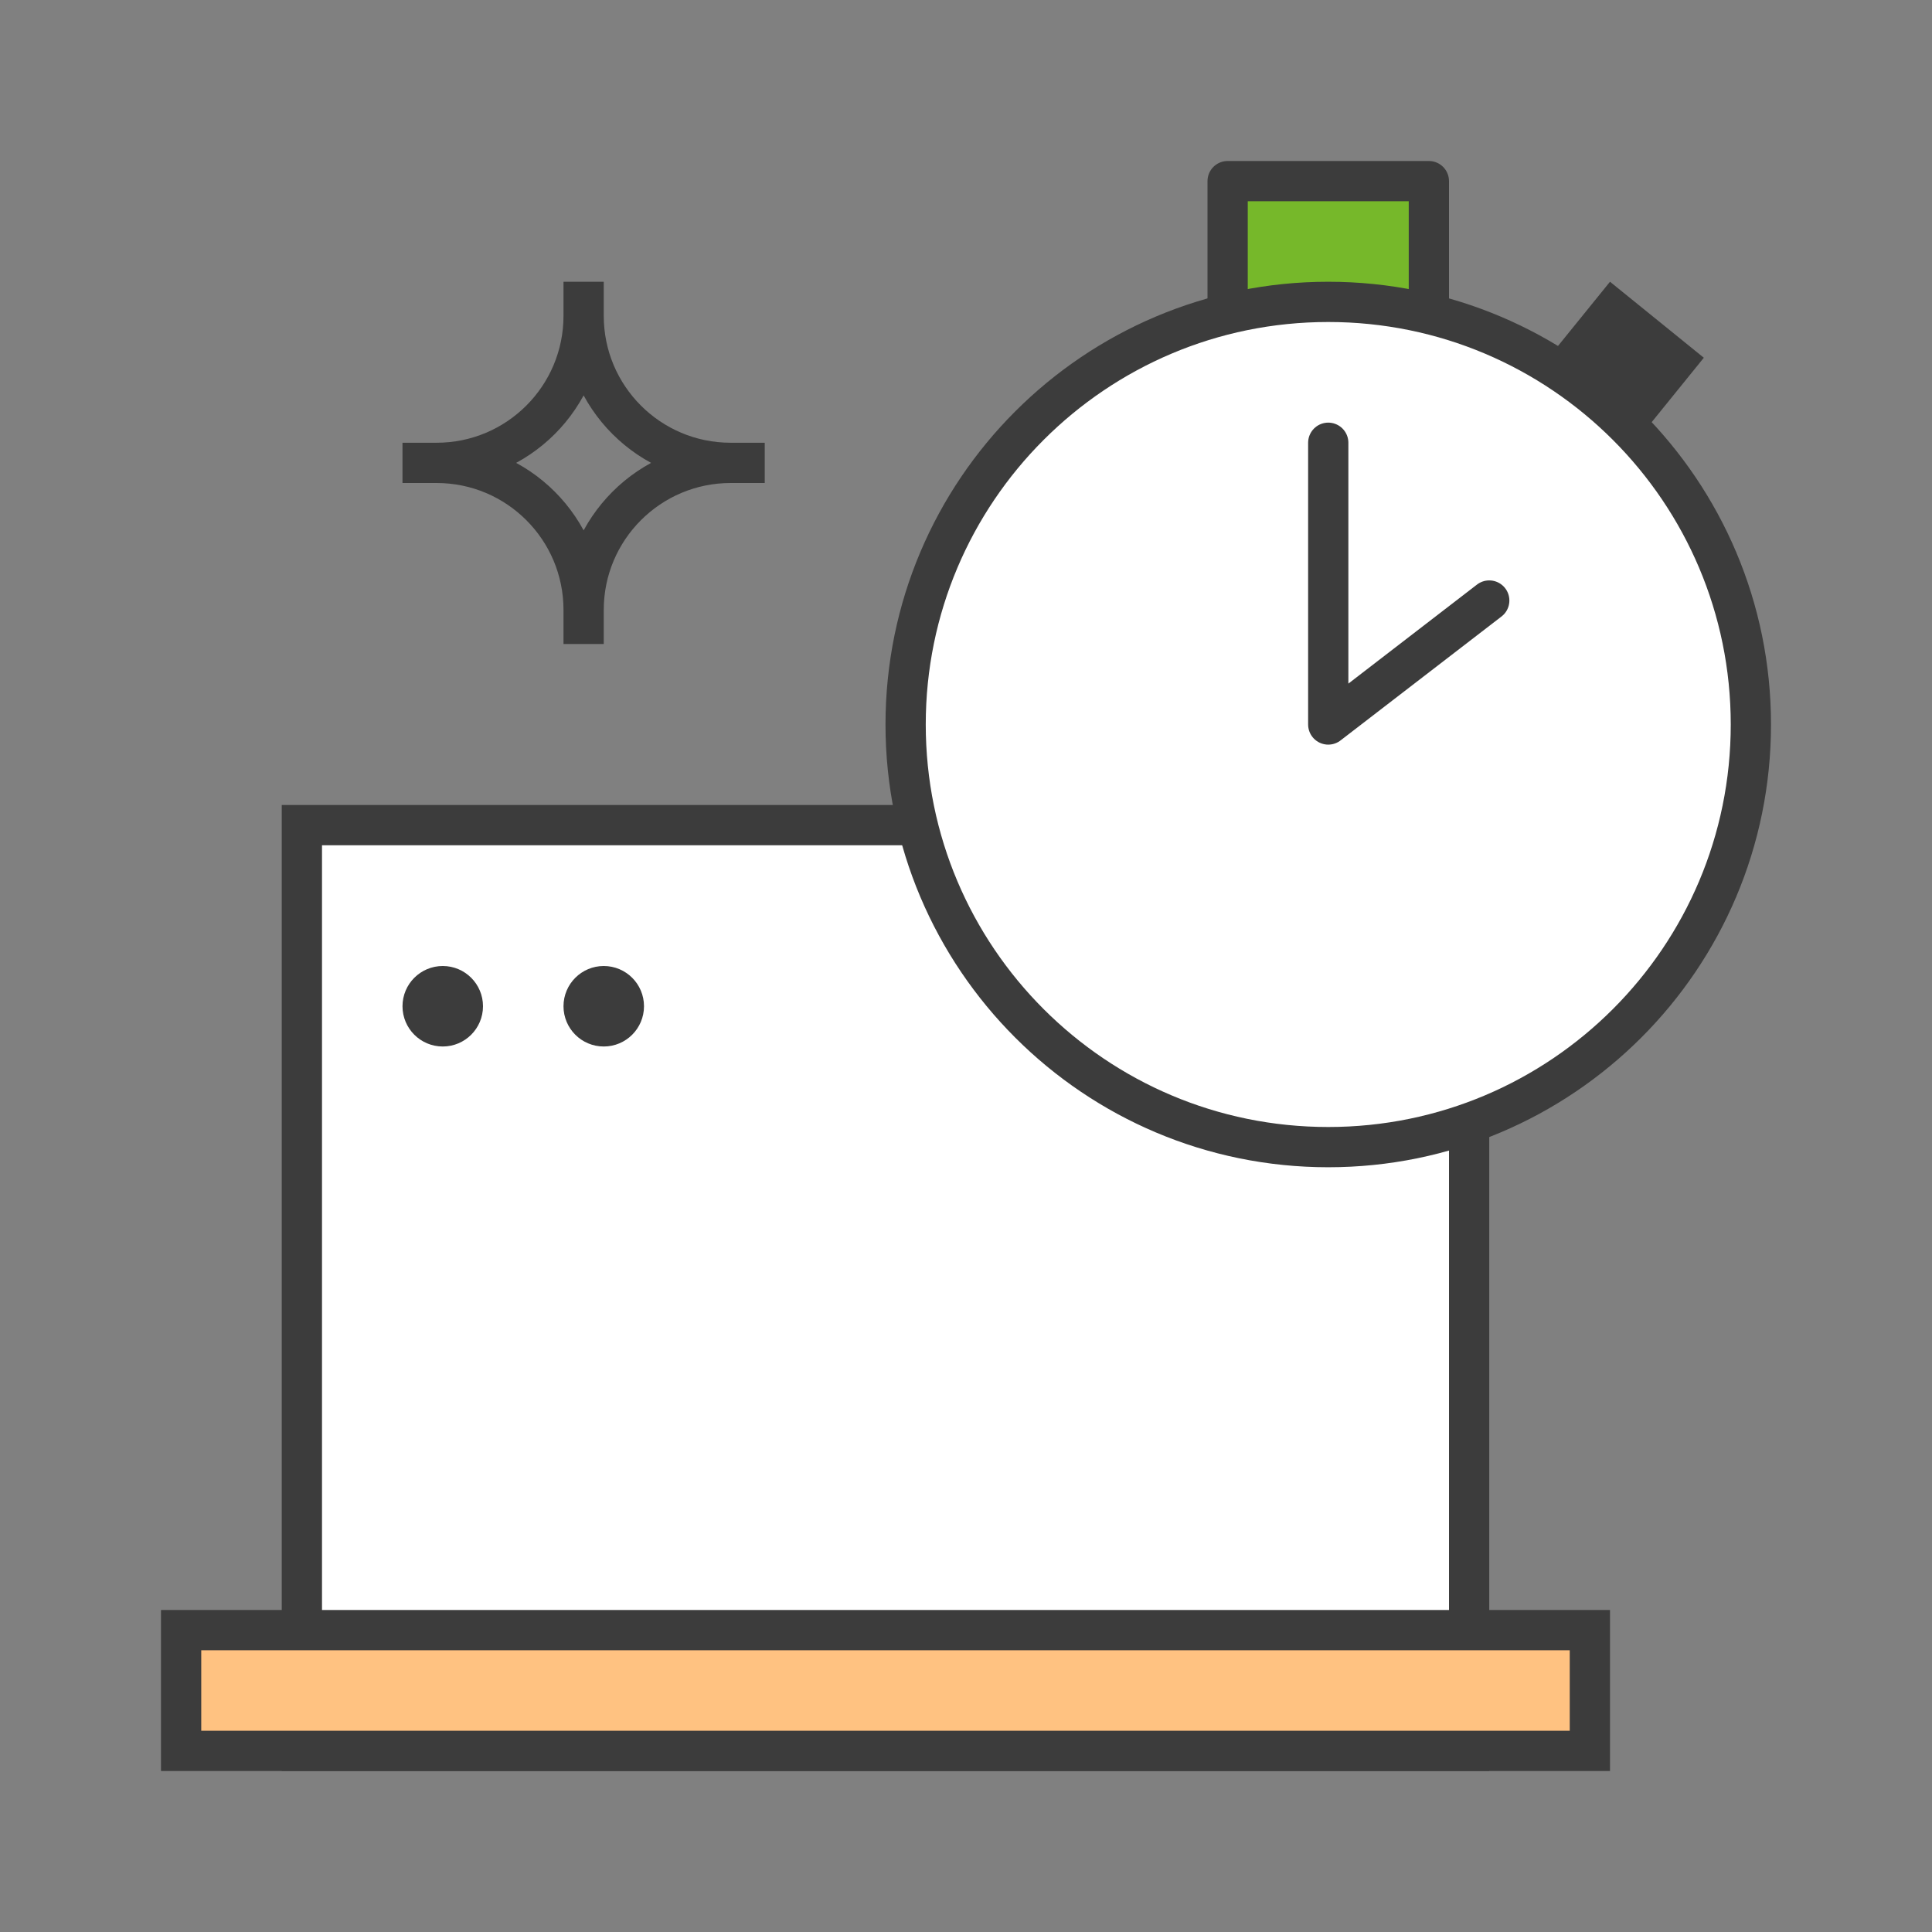 <svg width="48" height="48" viewBox="0 0 48 48" fill="none" xmlns="http://www.w3.org/2000/svg">
<rect x="0" y="0" width="48" height="48" fill="#808080" stroke="none"/>
<rect x="7.5" y="20.5" width="29" height="23" fill="white" stroke="#3C3C3C" stroke-miterlimit="1.5"/>
<rect x="4.5" y="40.5" width="35" height="3" fill="#FFC281" stroke="#3C3C3C" stroke-miterlimit="1.5"/>
<path d="M30.5 9.5V4.5H35.5V9.5H30.5Z" fill="#76B82A" stroke="#3C3C3C" stroke-miterlimit="1.5" stroke-linecap="round" stroke-linejoin="round"/>
<path d="M42.331 8.888L40 7L38.112 9.331L40.444 11.219L42.331 8.888Z" fill="#3C3C3C"/>
<path d="M43.5 18C43.5 23.799 38.799 28.5 33 28.5C27.201 28.5 22.5 23.799 22.5 18C22.5 12.201 27.201 7.5 33 7.5C38.799 7.5 43.5 12.201 43.5 18Z" fill="white" stroke="#3C3C3C" stroke-miterlimit="1.5"/>
<path d="M33 11V18L37 14.92" fill="white"/>
<path d="M33 11V18L37 14.92" stroke="#3C3C3C" stroke-miterlimit="1.5" stroke-linecap="round" stroke-linejoin="round"/>
<path d="M14.5 7V7.846M14.5 7.846C14.5 9.865 16.135 11.5 18.154 11.5M14.5 7.846C14.5 9.865 12.865 11.5 10.846 11.5M18.154 11.5H19M18.154 11.5C16.135 11.5 14.5 13.138 14.5 15.154M14.5 15.154V16M14.5 15.154C14.5 13.135 12.865 11.5 10.846 11.5M10.846 11.5H10" stroke="#3C3C3C" stroke-miterlimit="1.5" stroke-linejoin="bevel"/>
<circle cx="11" cy="25" r="0.5" stroke="#3C3C3C" stroke-miterlimit="1.5"/>
<circle cx="15" cy="25" r="0.5" stroke="#3C3C3C" stroke-miterlimit="1.5"/>
</svg>
